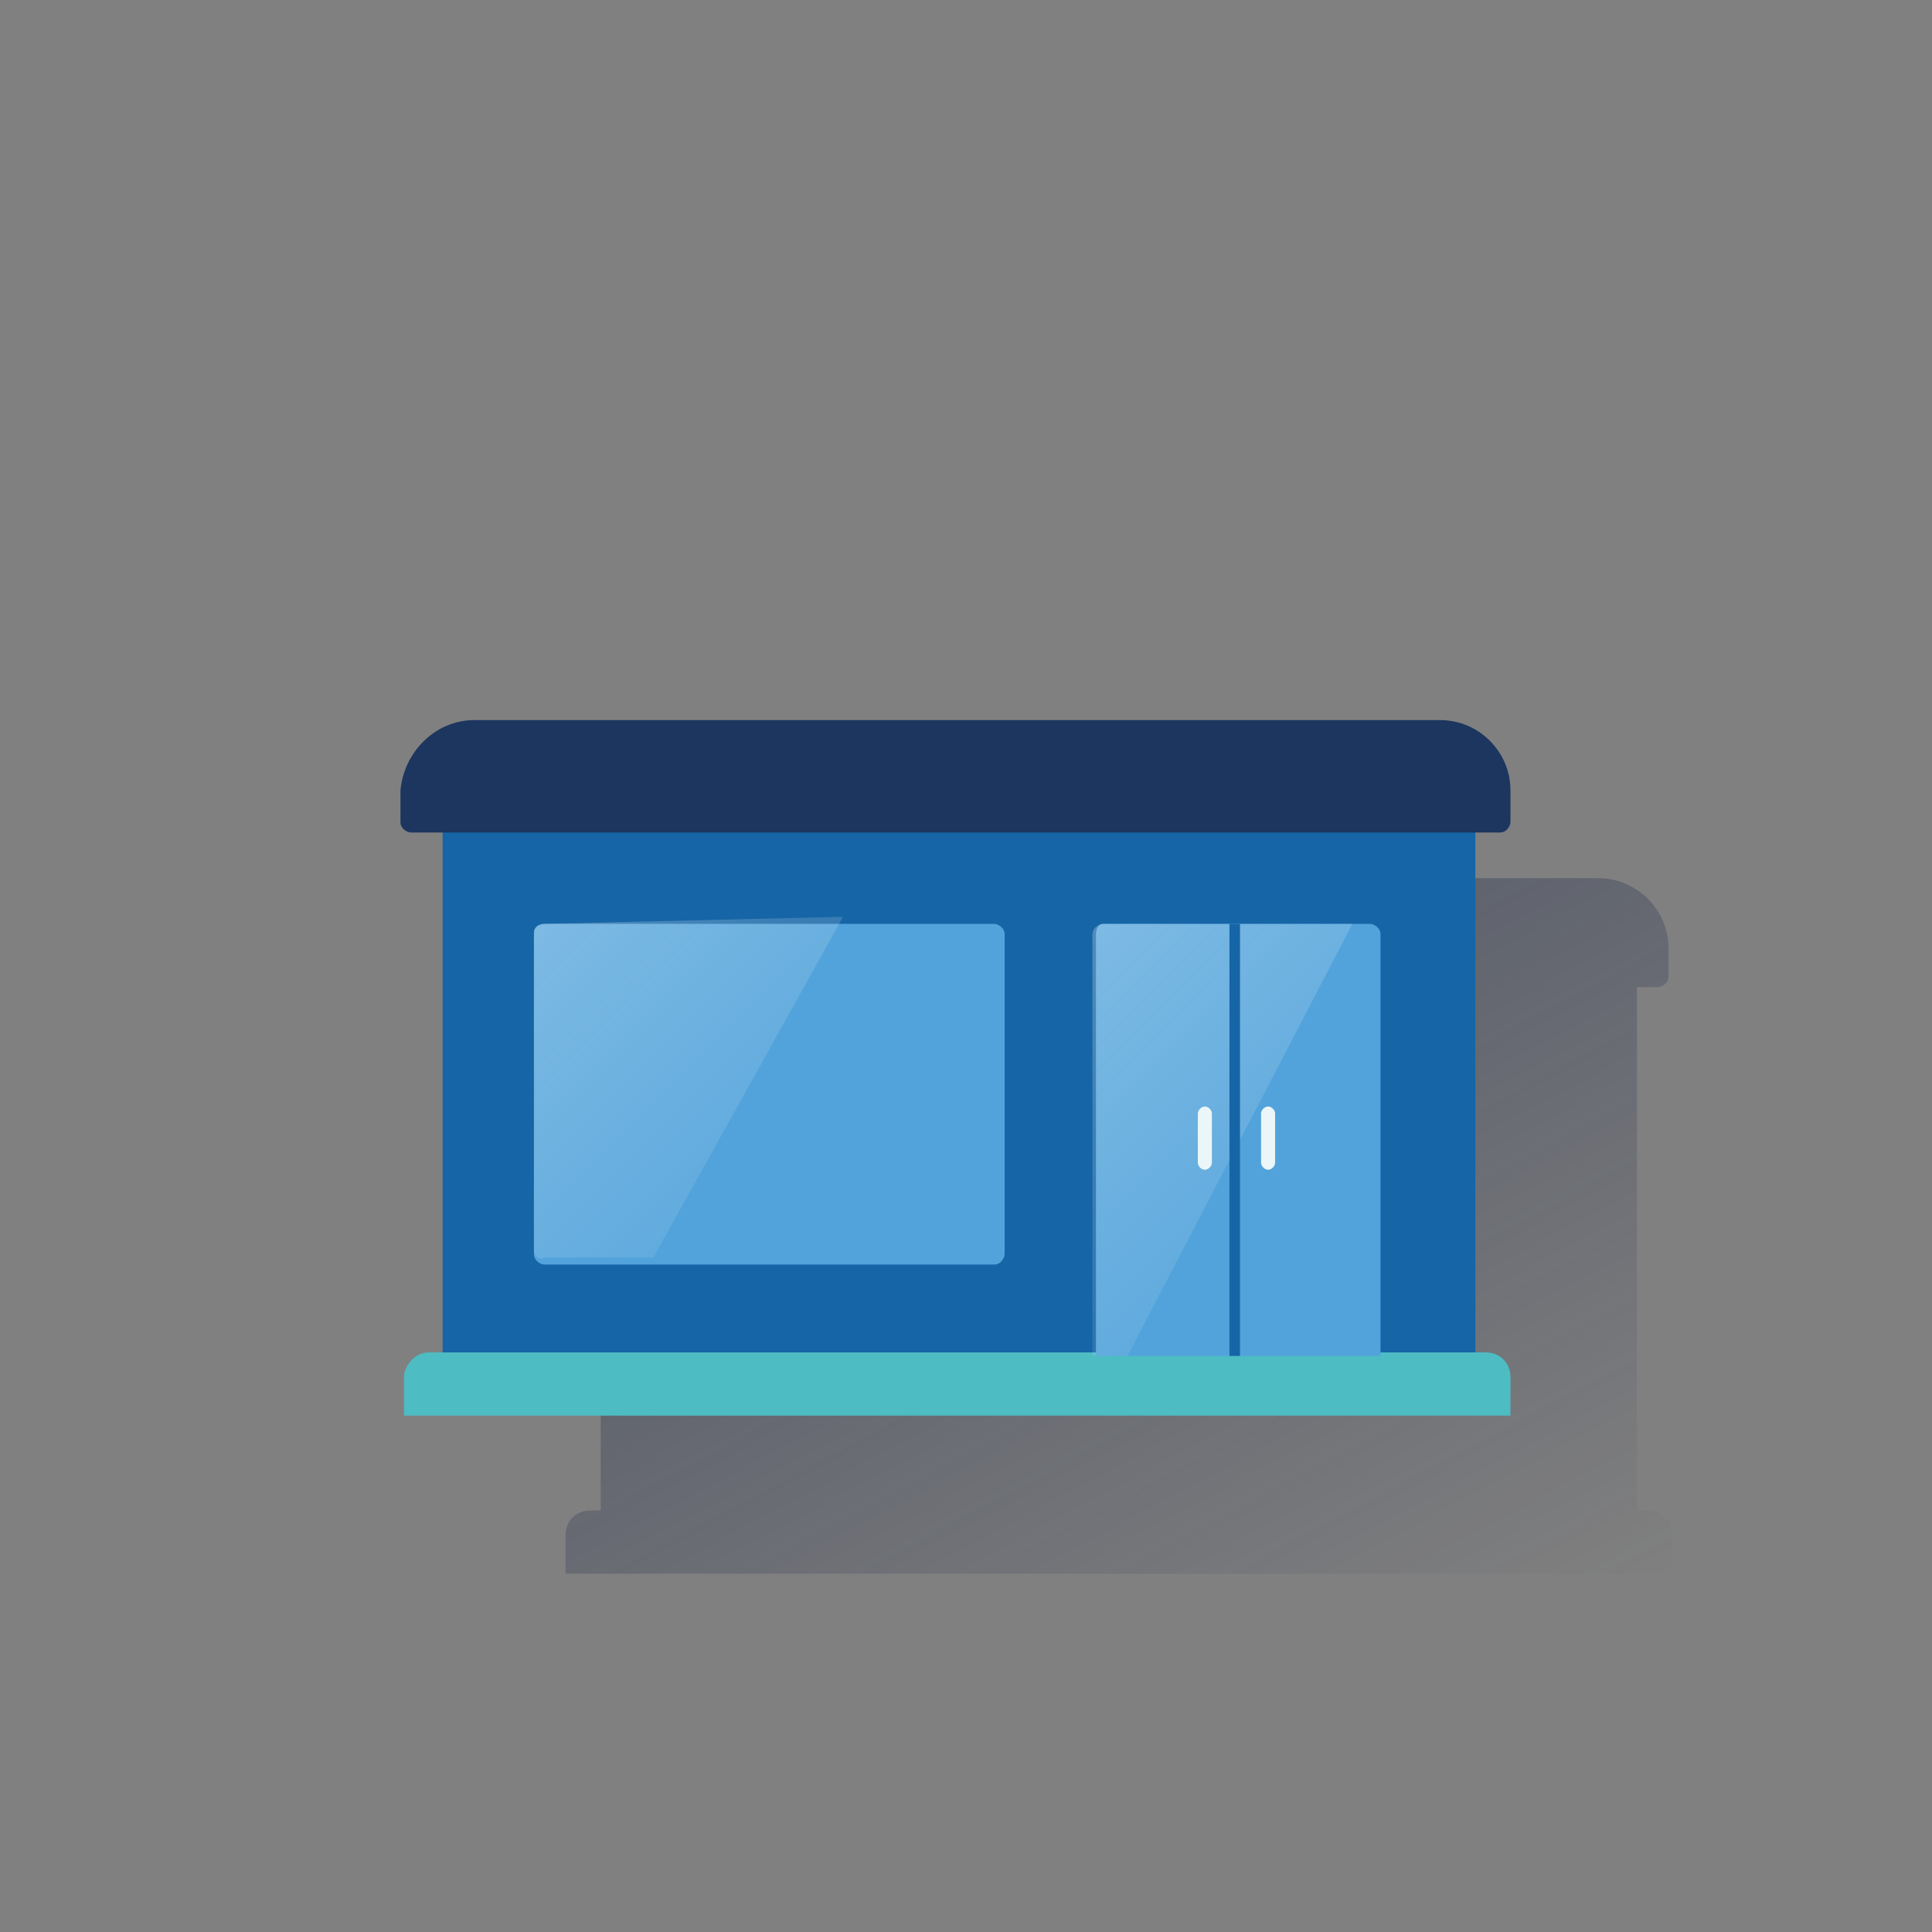 <?xml version="1.0" encoding="utf-8"?>
<!-- Generator: Adobe Illustrator 24.0.3, SVG Export Plug-In . SVG Version: 6.00 Build 0)  -->
<svg version="1.1" id="Layer_4" xmlns="http://www.w3.org/2000/svg" xmlns:xlink="http://www.w3.org/1999/xlink" x="0px" y="0px"
	 viewBox="0 0 55 55" style="enable-background:new 0 0 55 55;" xml:space="preserve">
<rect x="0" y="0" width="55" height="55" fill="#808080" stroke="none"/>
<style type="text/css">
	.st0{fill:url(#SVGID_1_);}
	.st1{fill:#1665A6;}
	.st2{fill:#1C365F;}
	.st3{fill:#4DBCC3;}
	.st4{fill:#52A3DB;}
	.st5{opacity:0.5;fill:url(#SVGID_2_);enable-background:new    ;}
	.st6{opacity:0.5;fill:url(#SVGID_3_);enable-background:new    ;}
	.st7{fill:#EAF6F7;}
</style>
<g>
	<g>
		
			<linearGradient id="SVGID_1_" gradientUnits="userSpaceOnUse" x1="24.189" y1="-366.394" x2="39.016" y2="-394.279" gradientTransform="matrix(1 0 0 -1 0 -345)">
			<stop  offset="0" style="stop-color:#1A2647"/>
			<stop  offset="0" style="stop-color:#1A2647;stop-opacity:0.5"/>
			<stop  offset="1" style="stop-color:#1A2647;stop-opacity:0"/>
		</linearGradient>
		<path class="st0" d="M47.2,28.1c0.1,0,0.3-0.1,0.3-0.3l0,0V27c0-1.1-0.9-2-2-2l0,0H18c-1.1,0-2,0.9-2,2v0.9c0,0.1,0.1,0.3,0.3,0.3
			h0.8V43h-0.3c-0.4,0-0.7,0.3-0.7,0.7v1.1h31.5v-1.1c0-0.4-0.3-0.7-0.7-0.7h-0.3V28.1H47.2z"/>
		<rect x="12.6" y="23.6" class="st1" width="29.4" height="14.9"/>
		<path class="st2" d="M13.5,20.5H41c1.1,0,2,0.9,2,2v0.9c0,0.1-0.1,0.3-0.3,0.3l0,0h-31c-0.1,0-0.3-0.1-0.3-0.3v-0.9
			C11.5,21.4,12.4,20.5,13.5,20.5L13.5,20.5z"/>
		<path class="st3" d="M12.2,38.5h30.1c0.4,0,0.7,0.3,0.7,0.7v1.1l0,0H11.5l0,0v-1.1C11.5,38.9,11.8,38.5,12.2,38.5z"/>
		<path class="st4" d="M15.5,26.3h12.8c0.1,0,0.3,0.1,0.3,0.3v9.1c0,0.1-0.1,0.3-0.3,0.3H15.5c-0.1,0-0.3-0.1-0.3-0.3v-9.1
			C15.2,26.4,15.3,26.3,15.5,26.3z"/>
		
			<linearGradient id="SVGID_2_" gradientUnits="userSpaceOnUse" x1="15.107" y1="-371.514" x2="21.532" y2="-377.939" gradientTransform="matrix(1 0 0 -1 0 -345)">
			<stop  offset="0" style="stop-color:#FFFFFF;stop-opacity:0.5"/>
			<stop  offset="1" style="stop-color:#E8F5F7;stop-opacity:0.2"/>
			<stop  offset="1" style="stop-color:#FFFFFF;stop-opacity:0"/>
		</linearGradient>
		<path class="st5" d="M15.5,26.3c-0.1,0-0.3,0.1-0.3,0.2l0,0v9.1c0,0.1,0.1,0.3,0.3,0.2l0,0h3.1l5.4-9.7L15.5,26.3L15.5,26.3z"/>
		<path class="st4" d="M31.4,26.3H39c0.1,0,0.3,0.1,0.3,0.3l0,0v12l0,0h-8.1l0,0v-12C31.2,26.4,31.3,26.3,31.4,26.3z"/>
		
			<linearGradient id="SVGID_3_" gradientUnits="userSpaceOnUse" x1="30.026" y1="-372.566" x2="36.594" y2="-379.134" gradientTransform="matrix(1 0 0 -1 0 -345)">
			<stop  offset="0" style="stop-color:#FFFFFF;stop-opacity:0.5"/>
			<stop  offset="1" style="stop-color:#E8F5F7;stop-opacity:0.2"/>
			<stop  offset="1" style="stop-color:#FFFFFF;stop-opacity:0"/>
		</linearGradient>
		<path class="st6" d="M31.4,26.3c-0.1,0-0.3,0.1-0.3,0.3v12h1l6.4-12.3H31.4L31.4,26.3z"/>
		<rect x="35" y="26.3" class="st1" width="0.3" height="12.3"/>
		<g>
			<path class="st7" d="M34.3,33.3c-0.1,0-0.2-0.1-0.2-0.2v-1.4c0-0.1,0.1-0.2,0.2-0.2s0.2,0.1,0.2,0.2v1.4
				C34.5,33.2,34.4,33.3,34.3,33.3z"/>
		</g>
		<g>
			<path class="st7" d="M36.1,33.3c-0.1,0-0.2-0.1-0.2-0.2v-1.4c0-0.1,0.1-0.2,0.2-0.2s0.2,0.1,0.2,0.2v1.4
				C36.3,33.2,36.2,33.3,36.1,33.3z"/>
		</g>
	</g>
</g>
</svg>
